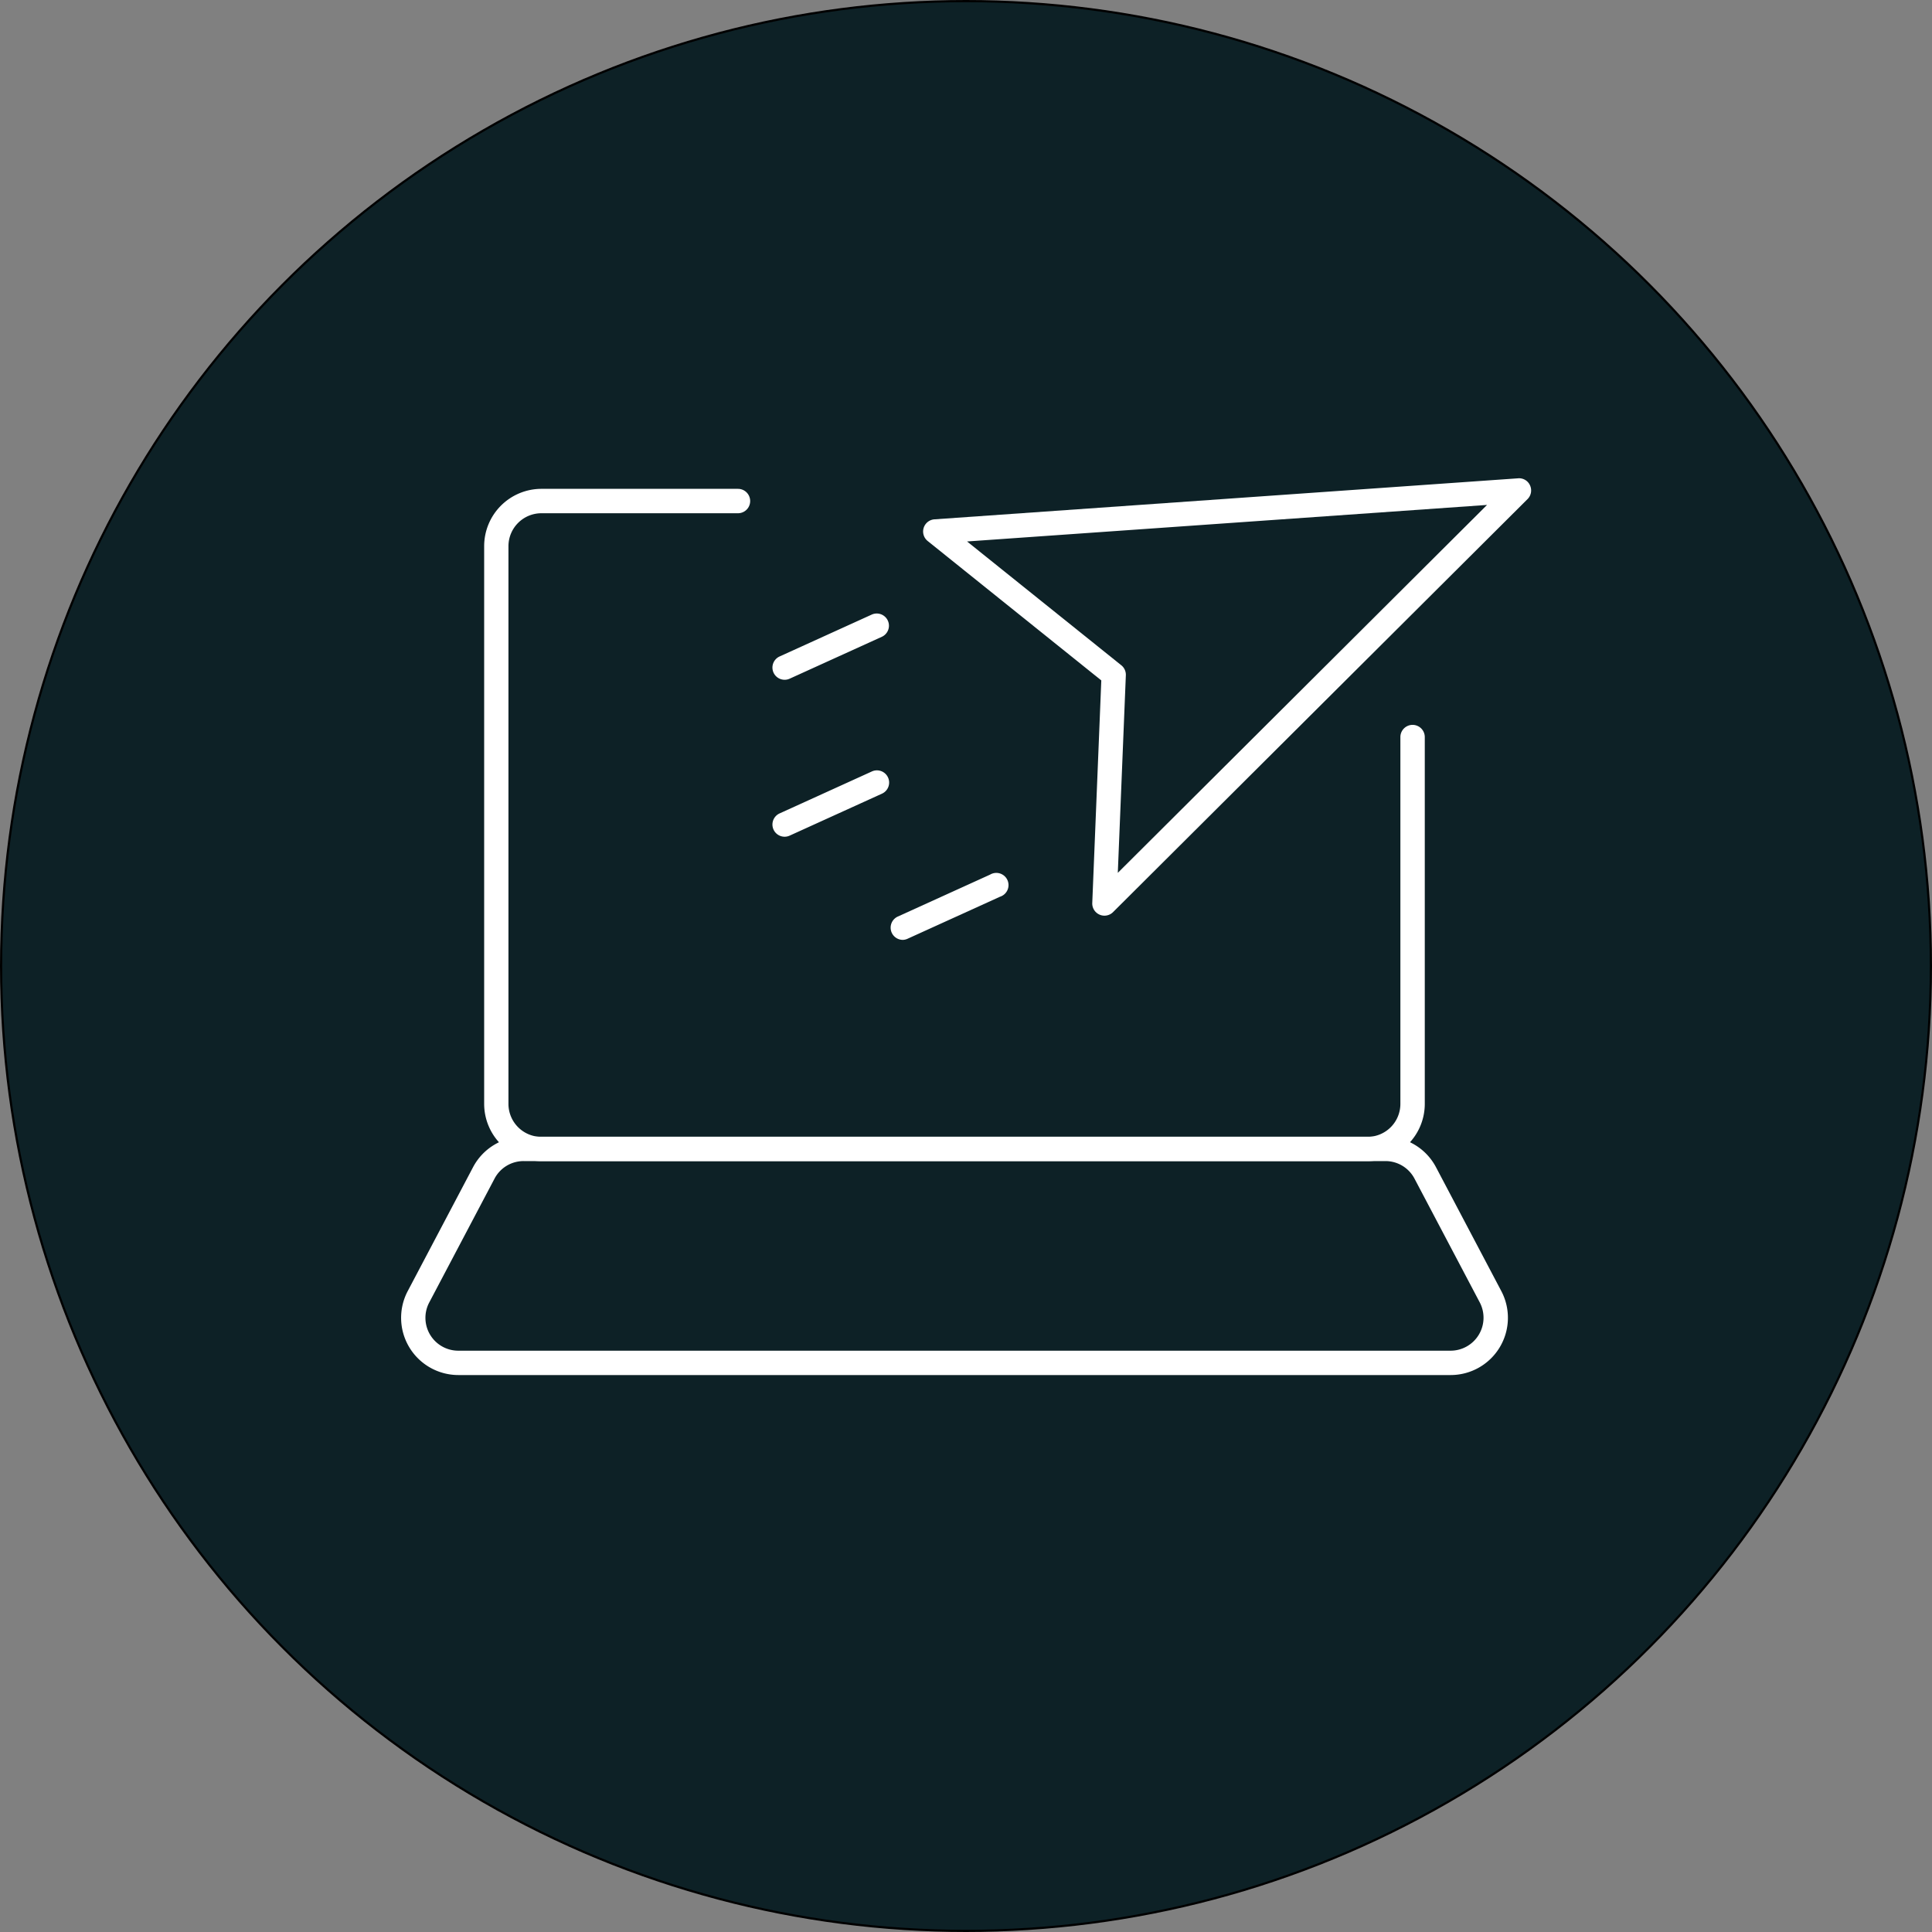 <svg xmlns="http://www.w3.org/2000/svg" viewBox="0 0 879.04 879.04"><rect x="0" y="0" width="879.04" height="879.04" fill="#808080" stroke="none"/><defs><style>.cls-1{fill:#0d2126;stroke:#000;stroke-miterlimit:10;}.cls-2{fill:#fff;}</style></defs><g id="Layer_2" data-name="Layer 2"><g id="ëÎÓÈ_1" data-name="ëÎÓÈ 1"><circle class="cls-1" cx="439.52" cy="439.52" r="439.02"/><path class="cls-2" d="M622.21,528.3H246.34a26.07,26.07,0,0,1-26.05-26V248.47a26.08,26.08,0,0,1,26.05-26.05h89.43a5.55,5.55,0,0,1,0,11.1H246.34a15,15,0,0,0-15,14.95V502.26a15,15,0,0,0,15,15H622.21a15,15,0,0,0,14.95-15V335.36a5.55,5.55,0,1,1,11.1,0v166.9A26.07,26.07,0,0,1,622.21,528.3Z"/><path class="cls-2" d="M660.07,625.63H208.51a26.05,26.05,0,0,1-23-38.2l29.71-56.35a26,26,0,0,1,23-13.9H630.37a26,26,0,0,1,23,13.9l29.71,56.35a26.05,26.05,0,0,1-23,38.2ZM238.22,528.28a14.91,14.91,0,0,0-13.22,8l-29.71,56.35a14.95,14.95,0,0,0,13.22,21.92H660.07a15,15,0,0,0,13.23-21.92l-29.71-56.35a14.92,14.92,0,0,0-13.22-8Z"/><path class="cls-2" d="M502.51,416.62a5.48,5.48,0,0,1-2.23-.47,5.54,5.54,0,0,1-3.31-5.3l4.11-101.27-79-63.43a5.55,5.55,0,0,1,3.09-9.86l265.54-18.66a5.43,5.43,0,0,1,5.44,3.23,5.54,5.54,0,0,1-1.14,6.23L506.43,415A5.54,5.54,0,0,1,502.51,416.62ZM440,246.36l70.17,56.32a5.55,5.55,0,0,1,2.08,4.56l-3.66,89.9,168-167.4Z"/><path class="cls-2" d="M357,309.29a5.55,5.55,0,0,1-2.3-10.6l42-19.09a5.55,5.55,0,0,1,4.6,10.1l-42,19.09A5.47,5.47,0,0,1,357,309.29Z"/><path class="cls-2" d="M410.78,427.63a5.55,5.55,0,0,1-2.3-10.6l42-19.09A5.55,5.55,0,1,1,455,408l-42,19.09A5.55,5.55,0,0,1,410.78,427.63Z"/><path class="cls-2" d="M357,380.7a5.55,5.55,0,0,1-2.3-10.6l42-19.1a5.55,5.55,0,0,1,4.59,10.11l-42,19.09A5.47,5.47,0,0,1,357,380.7Z"/></g></g></svg>
